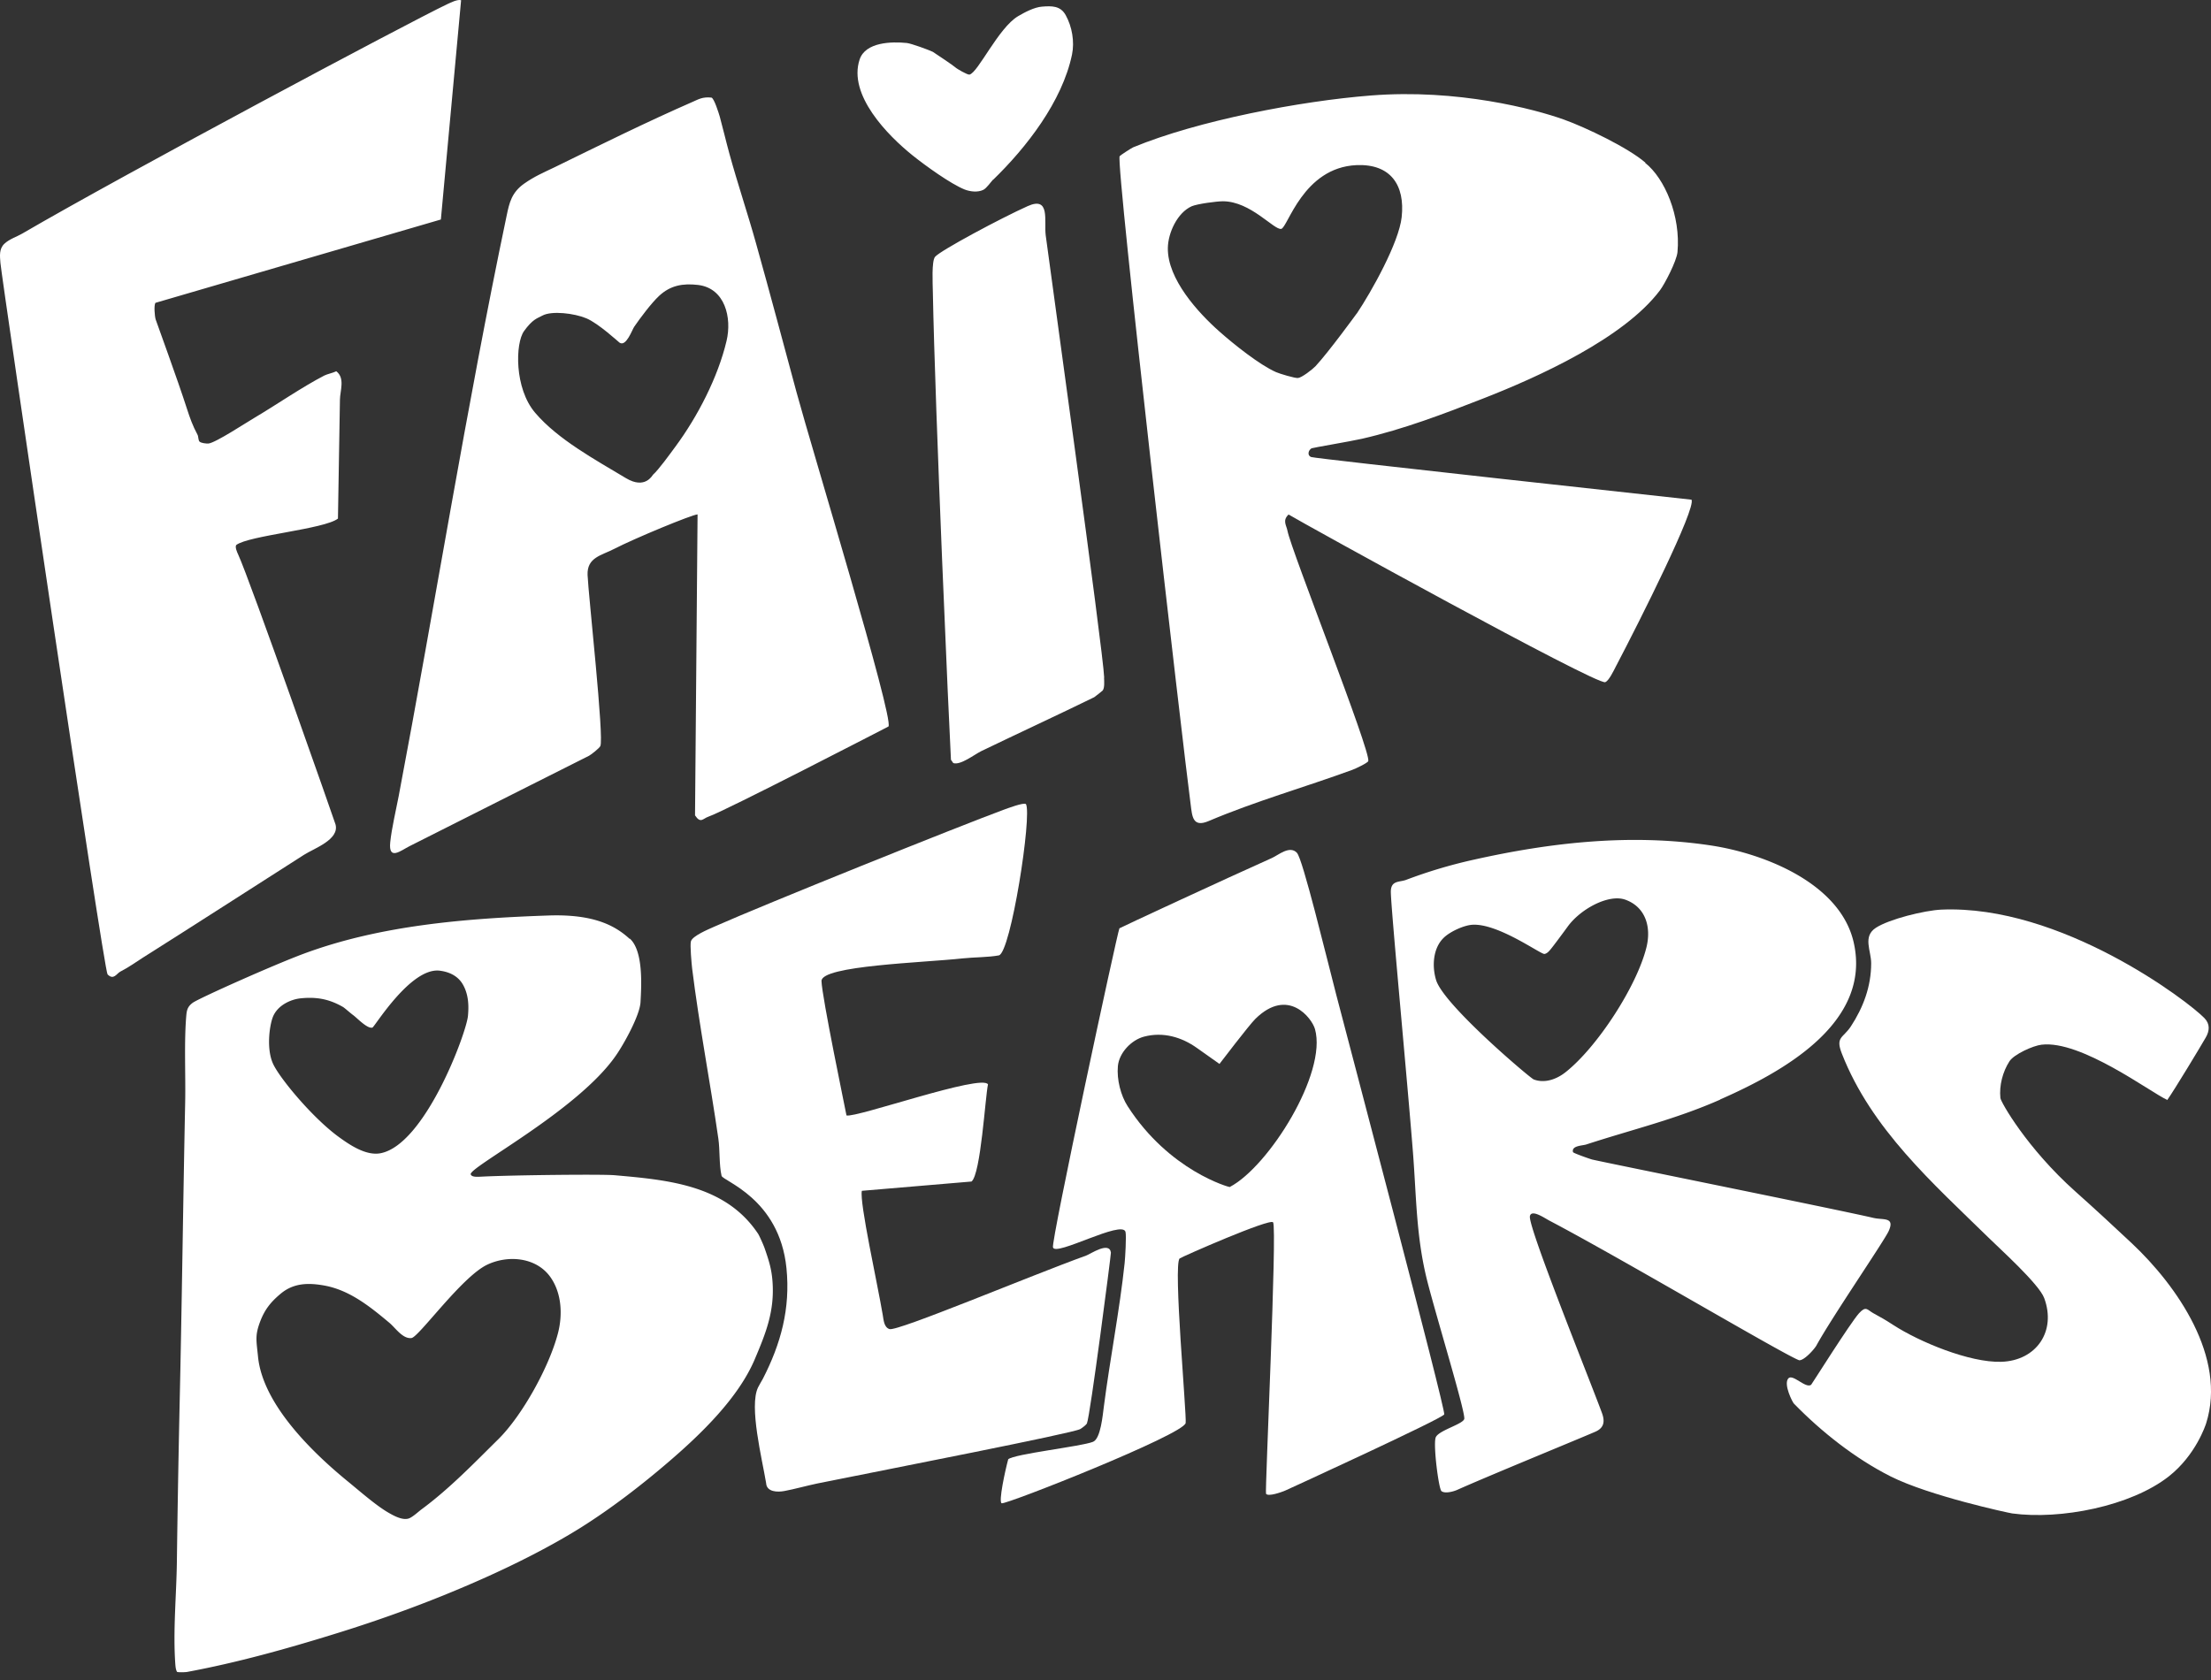 <svg xmlns="http://www.w3.org/2000/svg" viewBox="0 0 200 152"><rect x="0" y="0" width="200" height="152" fill="#333333" stroke="none"/><g fill="#fff"><path d="M56.98 84.93c1.27 1.16 1.02 4.51.96 5.73s-1.53 3.84-2.22 4.83c-3.44 4.99-13.34 10.13-13.14 10.76.09.28.68.22.94.21 2.94-.15 11.02-.23 12.08-.13 4.9.43 10.04.9 12.97 5.29.12.18.5 1.04.59 1.3.36 1.04.64 1.87.72 3.05.19 2.65-.59 4.61-1.59 6.97-1.47 3.51-4.86 6.79-7.77 9.29-2.43 2.09-5.22 4.25-8.03 6.01-2.64 1.65-5.81 3.25-8.77 4.57-4.42 1.97-8.89 3.62-13.57 5.06-4.3 1.33-8.75 2.57-13.22 3.4-.16.03-.83.05-.92-.01-.11-.21-.13-.44-.15-.67-.22-3.06.1-6.26.14-9.32.06-4.63.14-9.23.24-13.86.21-9.21.32-18.47.51-27.68.05-2.49-.11-5.53.11-7.94.05-.49.17-.76.57-1.06.58-.42 7.37-3.45 10.04-4.44 6.89-2.56 14.58-3.2 22.16-3.46 4.14-.14 6.05.95 7.32 2.11zm-14.65 6.99c.06-.71.12-1.82-.45-2.83s-1.64-1.21-2.13-1.27c-2.62-.28-5.85 5.07-6.06 5.15-.46.14-1.4-.88-1.75-1.13-.27-.2-.77-.65-.91-.73-1.25-.72-2.4-.94-3.88-.78-.8.09-2.04.59-2.47 1.69-.31.8-.6 2.93.04 4.27s3.61 4.91 5.97 6.61c.98.71 2.4 1.66 3.68 1.45 4.06-.7 7.83-10.92 7.96-12.44zm2.74 38.3c2.17-2.14 4.63-6.59 5.41-9.63.43-1.69.32-3.67-.74-5.11-1.3-1.75-3.82-1.94-5.68-1.05-2.31 1.11-6.18 6.55-6.84 6.63-.79.1-1.45-.92-2-1.38-1.71-1.43-3.55-2.93-5.83-3.36-1.46-.27-2.81-.26-3.99.72-.94.78-1.46 1.47-1.86 2.51-.49 1.29-.35 1.71-.2 3.2.43 4.34 4.98 8.72 8.18 11.33 1.04.85 2.45 2.09 3.55 2.74.51.3 1.31.75 1.89.57.35-.11.91-.64 1.17-.83 2.55-1.88 4.84-4.27 6.94-6.34zM155.6 99.49c-4.03 1.78-7.95 2.7-12.12 4.06-.35.11-1.35.1-1.19.69.02.09 1.54.62 1.73.67 1.37.32 22.23 4.53 25.44 5.28.88.21 1.98-.12 1.38 1.2-.43.93-5.16 7.83-6.53 10.34-.19.34-1.11 1.37-1.56 1.34-1.16-.37-16.1-9.22-22.61-12.64-.42-.22-1.62-1.06-1.75-.39-.18.95 5.33 14.59 6.51 17.78.29.78.21 1.37-.6 1.72-1.37.6-9.75 4.03-12.49 5.26-.34.15-1.11.36-1.42.11-.25-.2-.75-4.1-.53-4.83.19-.64 2.43-1.2 2.59-1.69s-2.48-9.1-3.34-12.47c-1.02-4.03-.98-7.6-1.3-11.67-.49-6.26-1.99-22.05-2-23.56 0-1.06.77-.85 1.4-1.09a44.41 44.41 0 0 1 6.11-1.82c7.01-1.57 14.26-2.38 21.48-1.28 4.83.74 11.67 3.43 12.88 8.77 1.66 7.33-6.55 11.77-12.09 14.21zm-16.9-1.84c1.01.4 2.1 0 2.9-.63 2.86-2.25 6.45-7.76 7.33-11.3.45-1.81-.05-3.65-1.91-4.32-1.51-.54-4.08.85-5.23 2.46-.24.33-1.25 1.7-1.51 2.01-.15.18-.33.4-.57.44-.32.06-4.21-2.8-6.54-2.64-.77.05-2.03.63-2.59 1.19-.98.96-1.05 2.61-.67 3.83.72 2.27 8.5 8.84 8.79 8.95z"/><path d="M196.03 99.51c-1.52-.69-7.78-5.42-11.36-4.99-.77.09-2.48.86-2.9 1.5-.61.94-.94 2.2-.82 3.33.04.36 2.4 4.54 6.78 8.45 1.73 1.54 3.52 3.2 5.12 4.7 4.06 3.82 8.6 10.3 6.71 16.28-.05.15-.93 2.87-3.38 4.8-3.44 2.7-9.81 3.94-14.16 3.35-.35-.05-7.5-1.59-11-3.35-3.21-1.62-6.27-4.04-8.76-6.6-.1-.1-.95-1.72-.5-2.26.39-.47 1.57.94 2.07.57.05-.04 3.53-5.58 4.33-6.47.64-.7.74-.32 1.27-.02.83.46 1.01.55 1.83 1.08 2.34 1.52 6.9 3.42 9.77 3.33 3.17-.1 5-2.76 3.88-5.77-.47-1.27-4.06-4.5-5.01-5.44-5.08-4.97-10.62-9.85-13.29-16.67-.6-1.53.1-1.39.81-2.46 1.13-1.73 1.84-3.62 1.84-5.72 0-1.14-.79-2.42.43-3.21s4.4-1.57 5.91-1.64c10.82-.47 22.32 8.27 23.81 9.82.51.53.47 1.14.11 1.76-.49.85-2.81 4.7-3.48 5.65zM92.8 72.74c.58.95-1.37 13.5-2.45 13.7-.98.18-2.22.16-3.26.27-3.54.39-12.81.65-12.78 2.05s2.17 11.66 2.26 12.16c.83.25 12.26-3.79 12.8-2.81-.25 1.13-.65 8.12-1.49 8.79l-9.92.84c-.23 1.04 1.42 8.42 1.89 11.23.08.46.11 1.12.61 1.28.71.24 12.74-4.83 17.79-6.65.39-.14 2.1-1.32 2.24-.27.02.14-1.88 14.81-2.17 15.45-.06.14-.47.44-.61.52-.75.39-17.08 3.57-23.78 4.92-.96.2-2.1.52-2.97.68-.62.12-1.62.1-1.66-.72-.36-2.17-1.56-6.94-.73-8.65.11-.23.32-.57.43-.77 1.63-3.17 2.51-6.36 2.14-10.03-.64-6.31-5.76-7.87-5.87-8.35-.23-.99-.14-2.32-.29-3.36-.74-5.13-1.73-10.23-2.37-15.38-.05-.44-.21-2.16-.11-2.48.15-.49 1.58-1.08 2.09-1.31 4.57-2.03 22.16-9.1 26.18-10.58.33-.12 1.83-.69 2.03-.52z"/><path d="M117.32 77.17c.52.53 2.64 9.33 3.56 12.86.8 3.08 9.92 37.58 9.76 37.94-.17.38-14.19 6.81-14.38 6.89-.3.13-1.54.58-1.74.29-.11-.16 1.02-24.02.64-24.56-.27-.39-8.22 3.1-8.45 3.27-.61.49.65 14.23.54 14.89-.18 1.04-16.22 7.39-16.64 7.26-.31-.1.32-3 .59-3.98.52-.48 6.62-1.16 7.67-1.58.7-.28.88-2.45.98-3.18.55-4.28 1.43-8.74 1.88-12.98.05-.45.17-2.48.08-2.83-.27-1.13-6.34 2.25-6.56 1.4-.22-.38 5.83-28.56 6.01-28.87.02-.04 9.78-4.57 13.79-6.36.6-.27 1.6-1.16 2.26-.48zm-6.07 30.22c3.52-1.85 8.82-10.3 7.7-14.28-.27-.97-2.43-3.85-5.4-.92-.56.55-3.24 4.07-3.24 4.07l-2.02-1.43c-1.41-1.01-3.09-1.49-4.8-1.04-1.15.3-2.26 1.46-2.37 2.67s.26 2.66.88 3.62c3.77 5.87 9.21 7.34 9.24 7.32zM148.81 14.73c1.79 1.41 3.23 4.83 2.93 8.08-.08.82-1.16 2.89-1.58 3.45-3.26 4.34-10.99 7.84-16.01 9.8-3.53 1.38-7.2 2.78-10.96 3.64-1.02.23-4.45.81-4.55.86-.3.17-.41.65-.04.79.4.15 32.96 3.7 34.41 3.86.42.79-4.61 10.83-6.84 15.08-.19.37-.64 1.32-.97 1.43-.8.27-27.4-14.41-28.64-15.17-.58.55-.19.98-.1 1.47.32 1.73 7.56 19.99 7.31 20.84-.05.17-1.2.71-1.46.8-4.3 1.57-8.78 2.84-12.99 4.63-1.45.61-1.48-.45-1.62-1.53-.64-4.75-6.8-58.04-6.42-58.63.04-.07 1.09-.75 1.22-.8 5.84-2.42 15.13-4.19 21.5-4.69 7.85-.62 14.82 1.23 17.47 2.18 1.93.69 5.81 2.54 7.37 3.9zm-26.08 13.64c1.34-2 3.81-6.42 4.06-8.72.32-2.91-1.01-4.84-4.08-4.71-4.86.21-6.23 5.69-6.82 5.77-.66.1-2.76-2.49-5.26-2.5-.57 0-2.31.23-2.83.45-1.3.58-2.14 2.4-2.16 3.77-.05 2.82 2.75 5.87 4.66 7.56 1.27 1.13 3.63 3.02 5.13 3.68.31.14 1.71.56 1.98.53.35-.03 1.31-.78 1.58-1.06 1.19-1.28 3.68-4.7 3.73-4.77zM18.06 39.96c.13.13.6.18.79.17.66-.07 3.41-1.89 4.2-2.35 1.96-1.16 4.27-2.76 6.28-3.8.3-.15.76-.23 1.09-.39.81.62.34 1.76.33 2.56l-.18 10.77c-1.23.96-8.09 1.53-9.2 2.39-.13.18.07.64.17.85 1.05 2.25 8.77 24.26 8.81 24.43.37 1.38-1.93 2.16-2.85 2.75-4.75 3.03-9.82 6.3-14.6 9.32-.74.47-1.21.83-2.02 1.25-.34.18-.6.8-1.15.25C9.39 87.82.14 25.09.04 23.8c-.05-.63-.14-1.28.36-1.75.46-.43 1.14-.64 1.6-.91C11.22 15.76 37 2.02 40.43.39c.37-.18.98-.47 1.28-.37l-1.83 19.84-25.82 7.54c-.15.22-.07 1.2.02 1.5.09.27 2.02 5.56 2.81 8.02.29.9.53 1.58.98 2.42.09.17.05.49.19.63zM64.08 73.89c-.49.16-.7.66-1.21-.12l.23-27.23c-.51.02-5.72 2.18-7.52 3.11-1.17.61-2.49.77-2.43 2.37.07 1.78 1.52 14.84 1.15 15.49-.12.21-.79.74-1.02.87-.18.09-11.02 5.54-16.24 8.18-.76.38-1.92 1.36-1.74-.36.12-1.21.52-2.9.76-4.15 3.31-17.45 6.12-35.15 9.77-52.54.24-1.16.45-2.1 1.59-2.9.94-.66 1.71-.98 2.73-1.47 4.17-2.04 8.35-4.11 12.56-5.95.44-.19.85-.45 1.64-.36.24.03.68 1.45.76 1.73.33 1.21.53 2.11.87 3.35.76 2.77 1.66 5.42 2.42 8.15 1.25 4.46 2.44 8.95 3.66 13.46 1.31 4.85 8.8 29.44 8.31 30.21 0 0-14.82 7.67-16.27 8.15zM47.4 29.96c-.79 1.09-.89 5.18 1.02 7.4 2.05 2.4 5.4 4.22 8.2 5.9 1.73 1.04 2.38-.24 2.45-.31.5-.44 1.56-1.91 2.01-2.52 2.02-2.73 3.86-6.29 4.64-9.58.5-2.09-.13-4.78-2.58-5.07-1.38-.16-2.5.04-3.52.99-.69.64-1.71 2-2.25 2.79-.19.27-.73 1.85-1.33 1.44-.09-.06-1.9-1.74-3-2.2s-3.13-.7-3.97-.25c-.51.27-.89.33-1.68 1.42zM99.87 61.32c.01.34.06.89-.12 1.15-.03.04-.73.59-.77.61-3.42 1.67-6.78 3.22-10.22 4.88-.63.31-1.88 1.3-2.53 1.08l-.21-.3c-.17-3.06-1.43-31.35-1.64-42.42-.01-.64-.12-2.69.2-3.08.45-.56 6.01-3.53 8.38-4.59 2.07-.93 1.47 1.33 1.63 2.63.18 1.45 5.22 37.74 5.29 40.02zM89.83 16.25c-.16.16-.59.79-.89.93-.5.24-1.17.16-1.67-.03-1.28-.51-3.6-2.19-4.72-3.09-2.24-1.8-5.86-5.47-4.79-8.68.53-1.58 2.89-1.63 4.27-1.49.39.04 1.98.62 2.35.8.11.06 1.93 1.29 2.02 1.39.12.13 1.11.7 1.29.67.77-.15 2.62-4.24 4.41-5.29.61-.36 1.47-.81 2.16-.86.88-.07 1.66-.09 2.14.77.58 1.05.81 2.4.57 3.57-.89 4.26-4.14 8.42-7.13 11.32z"/></g></svg>